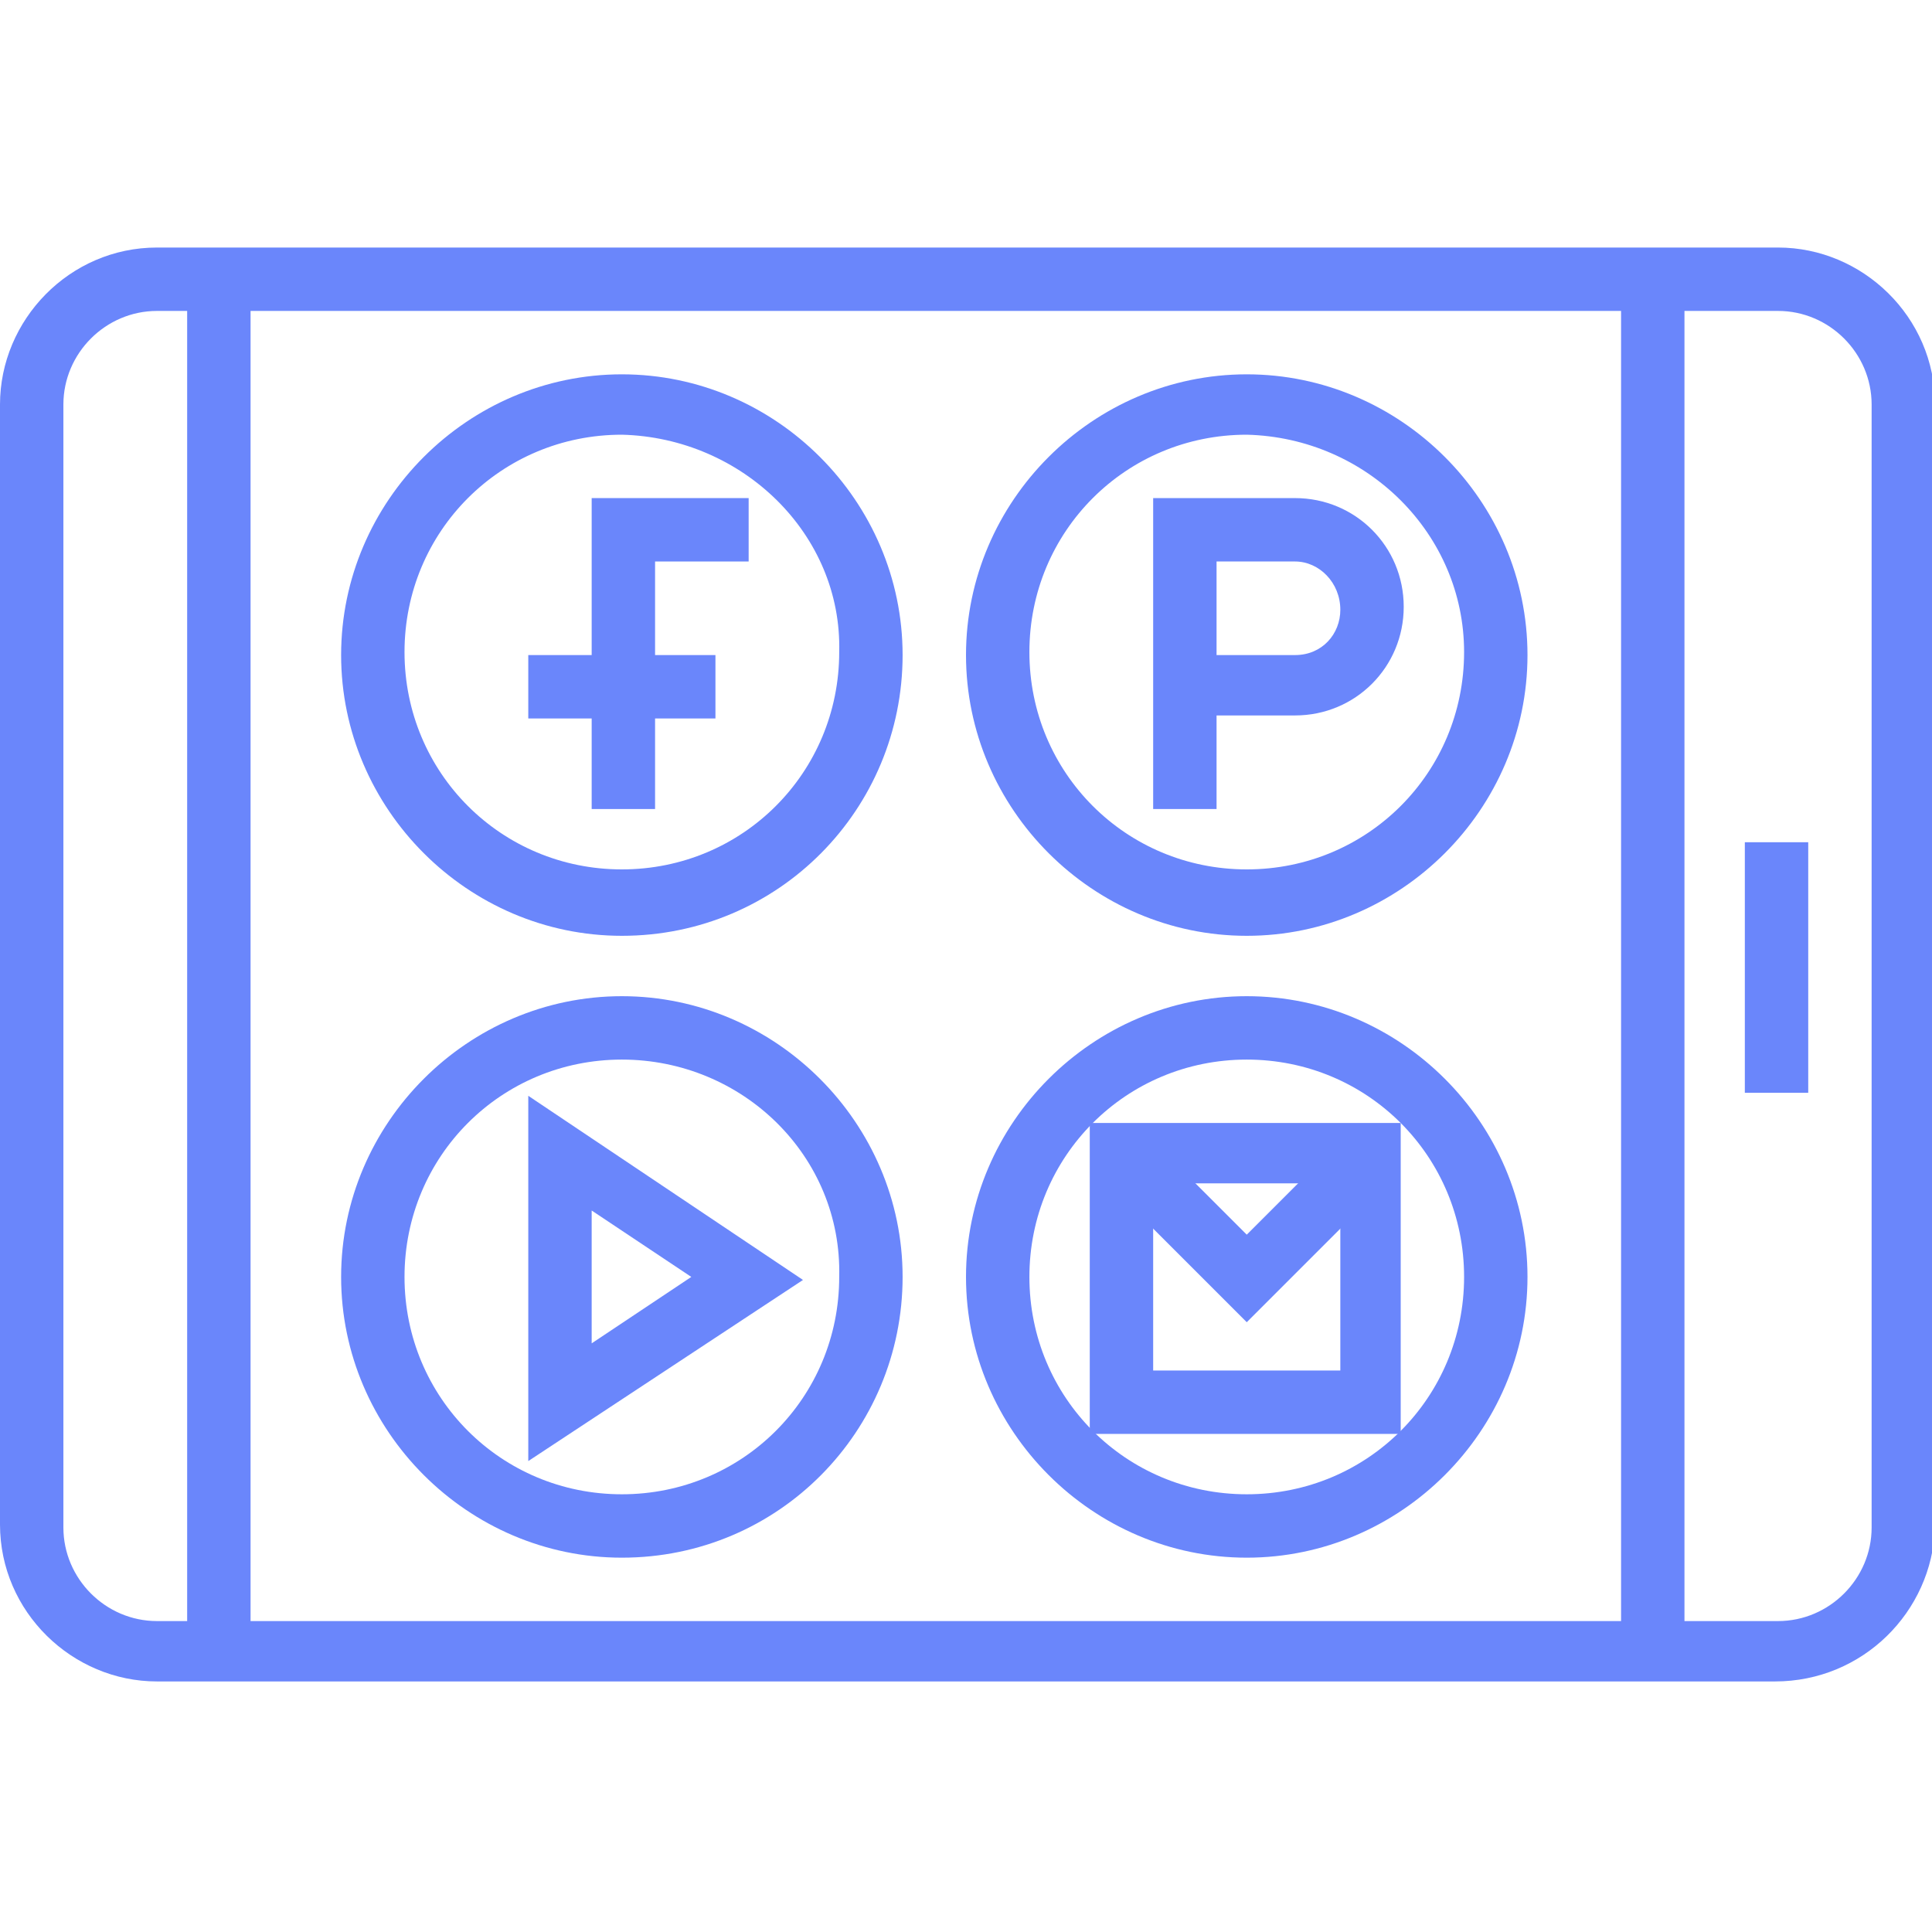 <?xml version="1.0" encoding="utf-8"?>
<!-- Generator: Adobe Illustrator 20.0.0, SVG Export Plug-In . SVG Version: 6.00 Build 0)  -->
<svg version="1.1" id="Layer_1" xmlns="http://www.w3.org/2000/svg" xmlns:xlink="http://www.w3.org/1999/xlink" x="0px" y="0px"
	 viewBox="0 0 64 64" style="enable-background:new 0 0 64 64;" xml:space="preserve">
<style type="text/css">
	.st0{fill:#6a86fb;}
</style>
<title>Asset 45</title>
<g id="Layer_2">
	<g id="Layer_1-2">
		<path class="st0" d="M58.8,55.7H5.2c-2.8,0-5.2-2.3-5.2-5.2V13.4c0-2.8,2.3-5.2,5.2-5.2h53.7c2.8,0,5.2,2.3,5.2,5.2v37.2
			C64,53.4,61.7,55.7,58.8,55.7z M5.2,10.3c-1.7,0-3.1,1.4-3.1,3.1v37.2c0,1.7,1.4,3.1,3.1,3.1h53.7c1.7,0,3.1-1.4,3.1-3.1V13.4
			c0-1.7-1.4-3.1-3.1-3.1H5.2z"/>
		<rect x="57.8" y="27.9" class="st0" width="2.1" height="8.3"/>
		<rect x="53.7" y="9.3" class="st0" width="2.1" height="45.4"/>
		<rect x="6.2" y="9.3" class="st0" width="2.1" height="45.4"/>
		<path class="st0" d="M20.6,31c-5.1,0-9.3-4.2-9.3-9.3s4.2-9.3,9.3-9.3s9.3,4.2,9.3,9.3v0C29.9,26.8,25.8,31,20.6,31z M20.6,14.4
			c-4,0-7.2,3.2-7.2,7.2s3.2,7.2,7.2,7.2s7.2-3.2,7.2-7.2l0,0C27.9,17.7,24.6,14.5,20.6,14.4z"/>
		<path class="st0" d="M41.3,31c-5.1,0-9.3-4.2-9.3-9.3c0-5.1,4.2-9.3,9.3-9.3s9.3,4.2,9.3,9.3C50.6,26.8,46.4,31,41.3,31z
			 M41.3,14.4c-4,0-7.2,3.2-7.2,7.2s3.2,7.2,7.2,7.2s7.2-3.2,7.2-7.2l0,0C48.5,17.7,45.3,14.5,41.3,14.4z"/>
		<path class="st0" d="M20.6,51.6c-5.1,0-9.3-4.2-9.3-9.3s4.2-9.3,9.3-9.3s9.3,4.2,9.3,9.3l0,0C29.9,47.4,25.8,51.6,20.6,51.6z
			 M20.6,35.1c-4,0-7.2,3.2-7.2,7.2s3.2,7.2,7.2,7.2s7.2-3.2,7.2-7.2l0,0C27.9,38.3,24.6,35.1,20.6,35.1L20.6,35.1z"/>
		<path class="st0" d="M41.3,51.6c-5.1,0-9.3-4.2-9.3-9.3c0-5.1,4.2-9.3,9.3-9.3s9.3,4.2,9.3,9.3C50.6,47.4,46.4,51.6,41.3,51.6z
			 M41.3,35.1c-4,0-7.2,3.2-7.2,7.2s3.2,7.2,7.2,7.2s7.2-3.2,7.2-7.2l0,0C48.5,38.3,45.3,35.1,41.3,35.1L41.3,35.1z"/>
		<polygon class="st0" points="21.7,26.8 19.6,26.8 19.6,16.5 24.8,16.5 24.8,18.6 21.7,18.6 		"/>
		<rect x="17.5" y="21.7" class="st0" width="6.2" height="2.1"/>
		<path class="st0" d="M40.3,26.8h-2.1V16.5h4.7c2,0,3.6,1.6,3.6,3.6s-1.6,3.6-3.6,3.6h-2.6V26.8z M40.3,21.7h2.6
			c0.9,0,1.5-0.7,1.5-1.5c0-0.9-0.7-1.6-1.5-1.6h-2.6V21.7z"/>
		<path class="st0" d="M17.5,48.4V36.3l9.1,6.1L17.5,48.4z M19.6,40.1v4.4l3.3-2.2L19.6,40.1z"/>
		<path class="st0" d="M46.5,47.5H36.1V37.2h10.3V47.5z M38.2,45.4h6.2v-6.2h-6.2L38.2,45.4z"/>
		<polygon class="st0" points="41.3,43.8 36.4,38.9 37.9,37.5 41.3,40.9 44.7,37.5 46.2,38.9 		"/>
	</g>
</g>
</svg>
